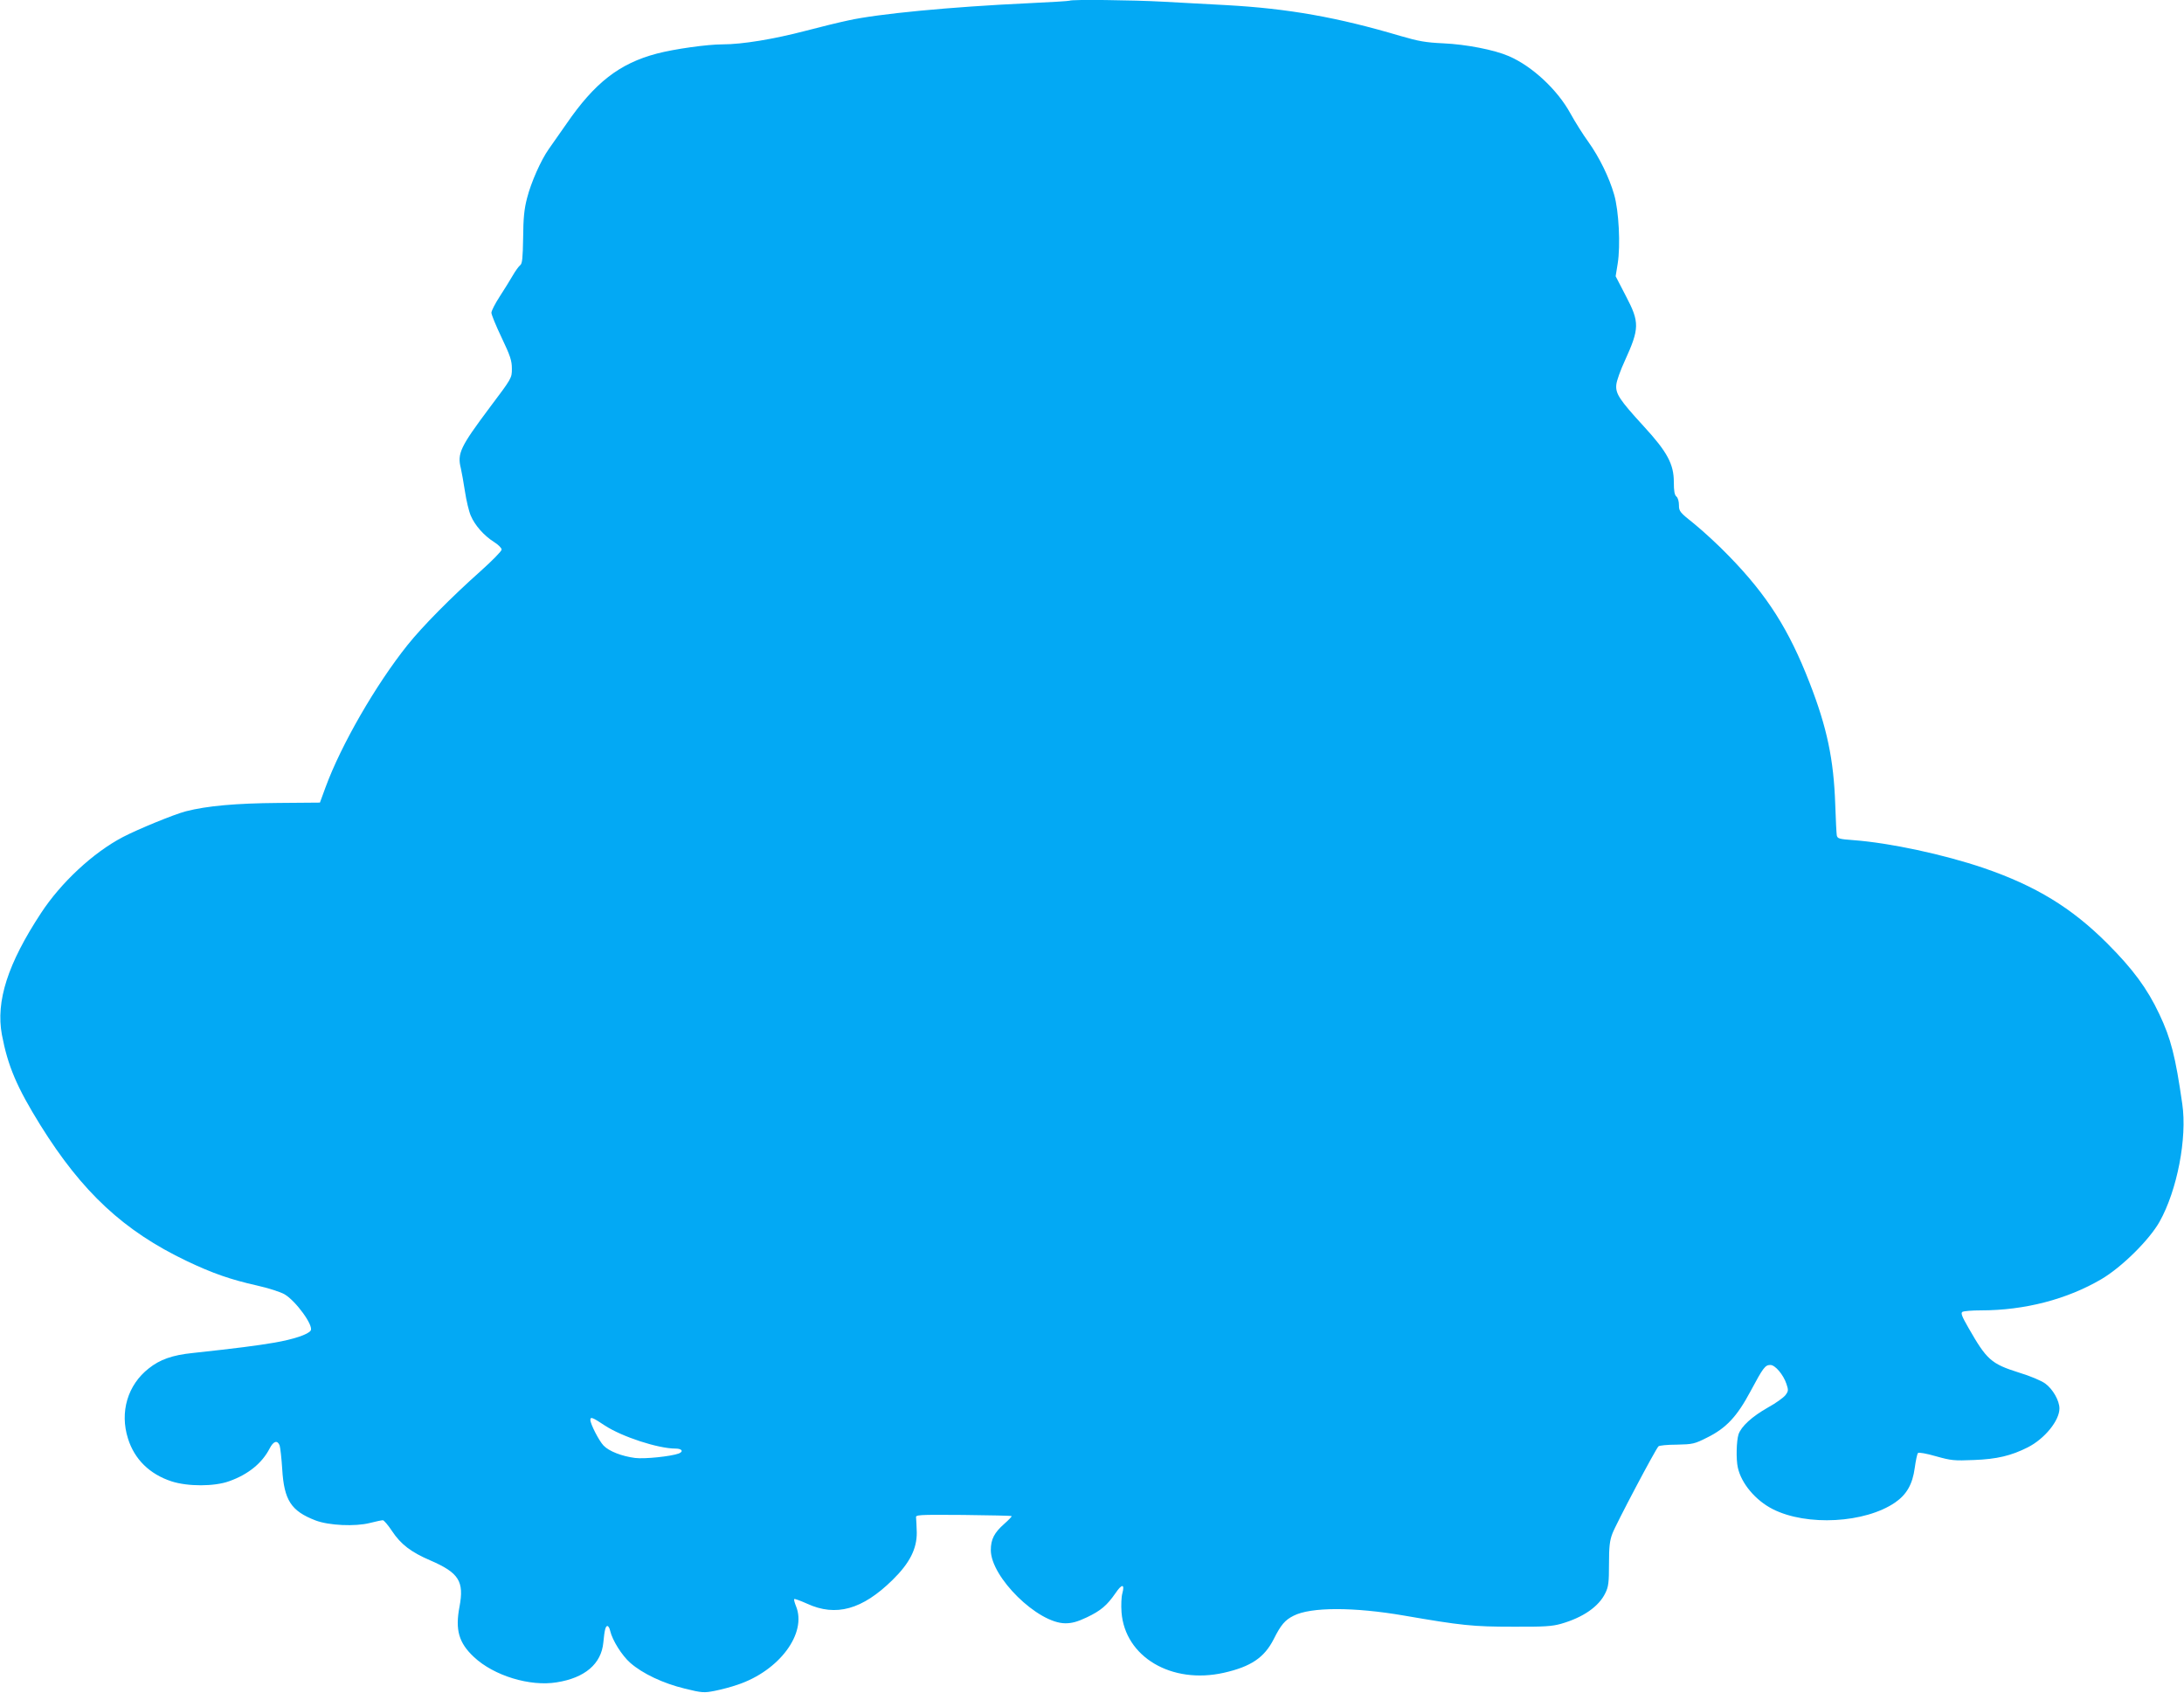 <?xml version="1.0" standalone="no"?>
<!DOCTYPE svg PUBLIC "-//W3C//DTD SVG 20010904//EN"
 "http://www.w3.org/TR/2001/REC-SVG-20010904/DTD/svg10.dtd">
<svg version="1.0" xmlns="http://www.w3.org/2000/svg"
 width="1280pt" height="992pt" viewBox="0 0 1280 992"
 preserveAspectRatio="xMidYMid meet">
<g transform="translate(0,992) scale(0.1,-0.1)"
fill="#03a9f4" stroke="none">
<path d="M6269 9916 c-2 -2 -112 -9 -244 -15 -452 -21 -881 -62 -1055 -101
-52 -11 -163 -38 -246 -60 -191 -50 -374 -80 -489 -80 -90 0 -282 -27 -385
-54 -220 -58 -365 -171 -531 -413 -41 -58 -87 -125 -103 -147 -46 -65 -104
-196 -127 -287 -17 -65 -22 -117 -23 -233 -2 -118 -5 -151 -17 -160 -8 -6 -28
-33 -44 -61 -16 -27 -50 -83 -77 -124 -26 -40 -48 -83 -48 -94 0 -11 27 -77
60 -146 51 -107 60 -135 60 -182 0 -55 0 -55 -131 -229 -172 -230 -190 -268
-168 -355 5 -22 16 -83 24 -135 8 -53 23 -117 34 -142 24 -57 78 -118 137
-155 24 -15 44 -35 44 -44 0 -9 -55 -65 -122 -125 -175 -156 -343 -326 -430
-435 -186 -233 -389 -585 -480 -833 l-33 -90 -245 -2 c-246 -2 -417 -17 -541
-49 -69 -18 -281 -105 -369 -151 -174 -91 -363 -267 -480 -446 -195 -297 -265
-516 -229 -712 35 -184 87 -307 226 -531 245 -393 489 -620 858 -796 151 -72
258 -109 410 -143 67 -15 139 -38 163 -52 66 -39 171 -183 153 -212 -14 -23
-102 -52 -212 -71 -105 -18 -223 -33 -481 -61 -117 -12 -191 -38 -256 -90
-124 -97 -171 -256 -122 -411 38 -122 127 -209 255 -251 95 -31 252 -31 339 1
112 40 192 106 236 191 23 45 46 51 59 18 4 -13 11 -75 15 -138 11 -183 52
-246 195 -301 78 -30 233 -37 319 -15 35 9 69 16 76 16 6 0 31 -29 54 -64 51
-77 111 -123 223 -171 169 -73 200 -123 172 -272 -26 -136 -4 -212 85 -295
116 -109 328 -174 485 -148 165 26 261 108 273 233 7 74 13 97 24 97 5 0 13
-12 16 -28 13 -56 69 -145 118 -188 72 -63 192 -120 320 -151 101 -25 113 -25
175 -13 36 7 97 23 134 36 245 82 408 302 342 461 -8 20 -13 38 -10 41 2 3 37
-10 75 -27 169 -78 324 -35 501 139 101 99 143 183 142 279 -1 36 -3 75 -4 85
-4 18 5 19 276 17 154 -2 282 -4 284 -7 2 -2 -17 -22 -43 -45 -59 -52 -79 -91
-79 -154 0 -159 275 -429 437 -429 39 0 71 9 126 35 82 39 118 70 168 142 37
55 55 55 40 -1 -6 -20 -8 -70 -5 -111 20 -262 293 -424 600 -355 159 36 237
89 292 197 42 84 66 112 116 137 100 52 354 52 649 1 336 -58 403 -65 635 -65
184 -1 231 2 284 17 129 37 222 101 260 181 18 36 21 62 21 169 0 102 4 137
20 179 19 52 253 495 270 511 4 5 52 10 107 10 93 2 104 4 177 41 112 55 176
123 255 271 75 140 86 155 117 155 28 0 76 -57 94 -111 12 -36 12 -42 -6 -66
-11 -14 -56 -47 -102 -72 -95 -54 -157 -111 -173 -158 -12 -38 -15 -145 -4
-194 20 -93 104 -193 205 -244 199 -101 541 -82 717 39 68 47 102 107 115 203
6 43 14 82 19 87 4 5 50 -3 105 -19 89 -25 107 -27 223 -22 134 5 218 25 315
74 99 50 186 157 186 228 0 46 -39 114 -83 146 -23 17 -90 45 -153 64 -165 52
-190 75 -298 264 -38 66 -45 85 -35 92 8 5 57 9 109 9 257 0 505 65 706 183
119 70 281 230 341 337 103 184 162 490 133 689 -40 280 -67 385 -135 528 -70
149 -155 264 -305 414 -209 209 -419 337 -725 442 -233 79 -548 147 -763 163
-83 6 -93 9 -97 28 -2 12 -6 93 -9 181 -9 264 -48 451 -151 715 -120 309 -247
510 -470 739 -60 63 -152 147 -202 188 -88 70 -93 76 -93 112 0 22 -6 44 -15
51 -11 9 -15 33 -15 85 0 105 -39 177 -175 325 -143 156 -168 193 -162 246 2
23 25 86 50 140 86 189 87 225 6 379 l-60 116 12 74 c17 106 7 310 -21 405
-29 101 -87 219 -152 310 -30 41 -77 116 -104 165 -76 139 -224 277 -361 336
-85 37 -250 69 -383 75 -106 5 -145 12 -255 44 -364 108 -654 160 -1018 180
-103 5 -269 15 -369 20 -179 10 -541 14 -549 6z m-2724 -8351 c101 -66 312
-135 414 -135 38 0 49 -17 19 -29 -47 -17 -200 -33 -256 -26 -77 10 -153 39
-185 73 -26 27 -77 126 -77 150 0 20 13 15 85 -33z"/>
</g>
</svg>
